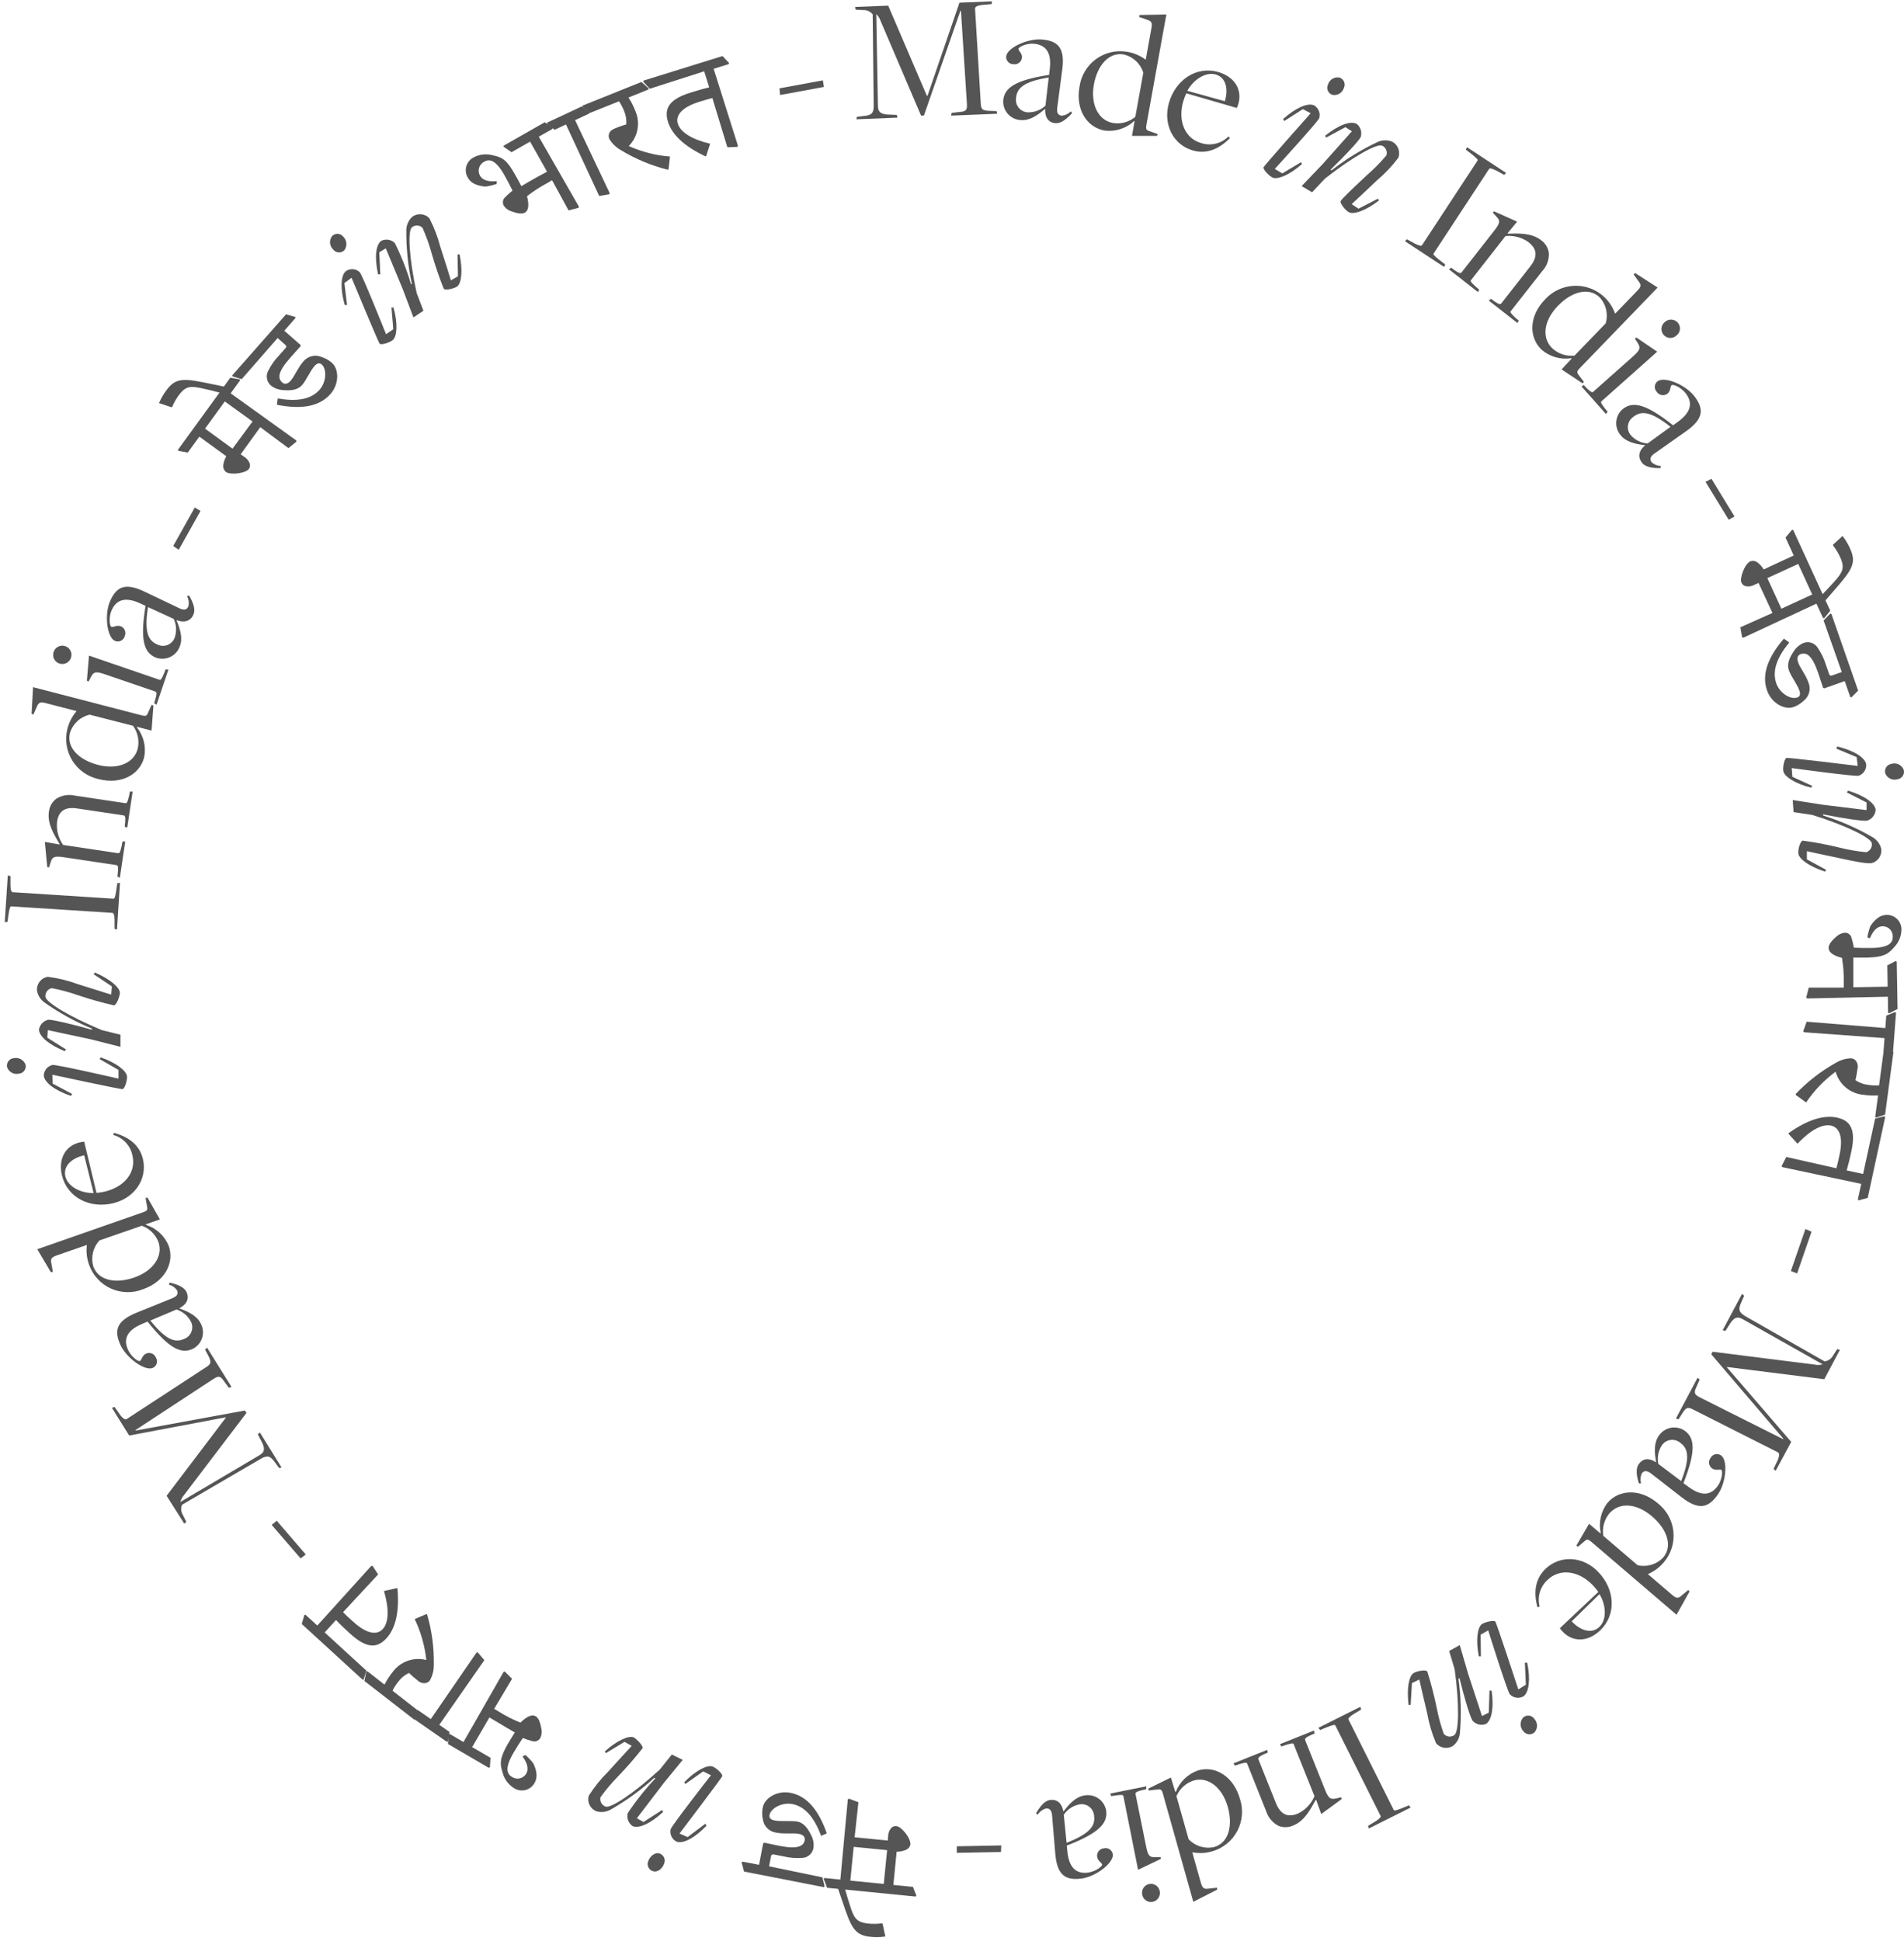 <?xml version="1.0" encoding="UTF-8"?>
<svg xmlns="http://www.w3.org/2000/svg" width="364" height="371" viewBox="0 0 364 371" fill="none">
  <path d="M163.815 22.333L165.116 22.17C166.6 22.046 167.03 21.644 167.03 20.256L166.839 2.752C166.629 2.48 166.357 2.264 166.045 2.12C165.734 1.977 165.392 1.911 165.049 1.929L163.595 1.852L163.47 1.335L169.806 1.077L177.194 18.304H177.319L183.425 0.512L189.655 0.254L189.569 0.78L187.578 0.962C186.688 1.096 186.42 1.383 186.401 1.594L187.502 19.835C187.578 20.869 187.798 21.137 189.109 21.184L190.526 21.232L190.65 21.74L181.836 22.103L181.922 21.577L183.769 21.366C184.726 21.261 184.927 20.869 184.851 19.873L183.712 2.063H183.606L176.63 22.094H176.084L168.112 3.45C167.941 3.178 167.746 2.922 167.528 2.685L167.834 20.189C167.834 21.529 168.485 21.921 170.313 21.912L171.452 21.969L171.576 22.486L163.729 22.802L163.815 22.333Z" fill="#555555"></path>
  <path d="M199.809 20.849H199.742C198.364 22.045 196.823 23.088 195.177 22.954C194.707 22.936 194.246 22.824 193.82 22.625C193.394 22.426 193.012 22.144 192.696 21.796C192.381 21.447 192.138 21.039 191.982 20.595C191.826 20.152 191.761 19.681 191.789 19.212C192 16.772 194.086 15.326 200.565 14.312L200.699 13.144C201.101 9.689 199.637 8.56 197.675 8.359C196.306 8.244 194.804 8.914 194.727 9.316C194.651 9.718 195.455 10.168 195.378 11.029C195.357 11.219 195.298 11.402 195.204 11.568C195.111 11.734 194.985 11.879 194.834 11.995C194.683 12.111 194.51 12.196 194.326 12.244C194.141 12.292 193.949 12.302 193.761 12.274C193.57 12.278 193.38 12.242 193.204 12.17C193.027 12.097 192.868 11.988 192.735 11.851C192.603 11.713 192.501 11.549 192.435 11.37C192.37 11.191 192.342 11 192.354 10.809C192.497 9.125 196.488 7.326 199.168 7.546C202.259 7.804 203.637 9.134 203.073 13.336L202.116 20.619C201.991 21.653 202.336 22.055 203.025 22.112C203.668 22.043 204.267 21.752 204.719 21.289L204.968 21.624C204.173 22.456 203.054 23.634 201.762 23.538C200.47 23.442 199.742 22.466 199.809 20.849ZM199.867 20.198L200.489 14.819C195.617 15.585 194.402 16.906 194.249 18.724C194.197 19.053 194.216 19.389 194.302 19.71C194.388 20.031 194.541 20.331 194.75 20.59C194.959 20.848 195.22 21.06 195.516 21.212C195.812 21.364 196.137 21.452 196.469 21.471C197.725 21.509 198.945 21.052 199.867 20.198Z" fill="#555555"></path>
  <path d="M216.902 23.145H216.806C216.054 23.84 215.159 24.363 214.184 24.675C213.208 24.988 212.176 25.083 211.16 24.954C207.734 24.332 205.59 20.867 206.375 16.599C206.515 15.552 206.865 14.544 207.404 13.635C207.943 12.726 208.659 11.936 209.511 11.31C210.362 10.685 211.331 10.238 212.359 9.995C213.388 9.753 214.454 9.72 215.495 9.9C216.756 10.109 217.95 10.614 218.979 11.373H219.046L220.118 5.44C220.3 4.425 220.194 4.052 219.333 3.794L217.754 3.229L217.888 2.865L222.979 2.77L219.151 23.968C219.036 24.609 219.151 24.868 219.658 25.04L221.304 25.614L221.199 25.978H216.414L216.902 23.145ZM217.046 22.331L218.577 13.89C218.31 13.04 217.828 12.274 217.177 11.665C216.526 11.056 215.73 10.626 214.864 10.416C212.05 9.909 209.81 12.407 209.121 16.159C208.471 19.786 209.849 22.973 212.768 23.509C213.523 23.631 214.297 23.589 215.035 23.386C215.773 23.182 216.459 22.823 217.046 22.331Z" fill="#555555"></path>
  <path d="M223.467 19.691C224.721 15.279 228.702 12.581 232.885 13.758C236.158 14.715 237.478 17.241 236.761 19.797C236.674 20.084 236.568 20.365 236.445 20.639L226.788 17.835C226.559 18.341 226.364 18.862 226.204 19.395C225.113 23.223 226.626 26.496 229.612 27.338C230.512 27.635 231.478 27.676 232.401 27.456C233.323 27.237 234.167 26.765 234.837 26.094L235.143 26.391C233.038 28.515 230.683 29.501 228.061 28.764C224.29 27.692 222.3 23.768 223.467 19.691ZM234.167 19.347C234.856 17.04 234.416 14.801 232.387 14.227C230.569 13.719 228.243 15.098 226.989 17.356L234.167 19.347Z" fill="#555555"></path>
  <path d="M241.575 31.95C241.709 31.625 249.901 22.38 250.571 21.652L249.078 20.858L245.518 23.136L245.298 22.753C247.738 20.58 249.978 19.623 251.193 20.121C251.618 20.358 251.949 20.733 252.132 21.183C252.315 21.634 252.338 22.134 252.198 22.6C251.911 23.308 244.369 31.558 243.709 32.285L245.144 33.137L248.714 31.012L248.915 31.347C246.484 33.491 244.254 34.333 243.326 33.96C242.685 33.701 241.374 32.352 241.575 31.95ZM253.882 16.159C254.019 15.701 254.321 15.311 254.73 15.065C255.139 14.819 255.625 14.735 256.093 14.828C256.285 14.893 256.461 14.997 256.61 15.134C256.758 15.272 256.876 15.44 256.955 15.626C257.033 15.813 257.072 16.014 257.067 16.216C257.062 16.419 257.014 16.617 256.926 16.8C256.787 17.262 256.48 17.654 256.065 17.899C255.649 18.144 255.157 18.223 254.686 18.121C254.497 18.055 254.324 17.949 254.179 17.811C254.033 17.673 253.919 17.506 253.843 17.32C253.767 17.135 253.731 16.936 253.738 16.735C253.745 16.535 253.794 16.338 253.882 16.159Z" fill="#555555"></path>
  <path d="M256.313 38.42C256.562 37.932 259.184 35.482 261.347 33.453C262.672 32.301 263.907 31.05 265.041 29.711C265.161 29.356 265.145 28.969 264.997 28.624C264.848 28.28 264.578 28.002 264.237 27.845C263.28 27.386 258.792 29.845 253.337 34.104L250.839 36.755L248.839 35.569L252.829 31.396L258.447 25.098L257.222 24.304L253.499 26.304L253.346 25.921C255.93 23.892 258.132 23.05 259.347 23.663C259.722 23.954 259.998 24.354 260.139 24.807C260.279 25.261 260.277 25.747 260.132 26.199C259.749 26.974 257.06 29.836 254.389 32.42L254.543 32.573C257.309 30.411 260.311 28.568 263.491 27.079C264.344 26.734 265.298 26.734 266.152 27.079C266.684 27.36 267.097 27.823 267.315 28.384C267.533 28.945 267.541 29.566 267.338 30.132C266.159 31.716 264.8 33.158 263.29 34.43C261.682 35.98 258.706 38.736 258.409 39.014L259.711 39.885L263.443 37.971L263.615 38.325C261.022 40.315 258.83 41.014 257.921 40.583C257.28 40.287 256.103 38.851 256.313 38.42Z" fill="#555555"></path>
  <path d="M268.965 45.733L270.458 46.546C271.349 47.006 271.731 47.054 271.865 46.853L282.45 30.726C282.584 30.525 282.45 30.372 281.378 29.482L280.249 28.621L280.45 28.133L287.934 33.052L287.561 33.425L286.106 32.631C285.149 32.152 284.805 32.105 284.671 32.306L274.086 48.432C273.952 48.633 274.086 48.805 275.186 49.695L276.287 50.537L276.086 51.025L268.602 46.106L268.965 45.733Z" fill="#555555"></path>
  <path d="M277.407 51.159L278.134 51.686C278.88 52.183 279.196 52.337 279.435 52.04L285.656 44.096C286.805 42.632 286.824 42.182 286.144 41.465L285.388 40.641L285.628 40.393L290.04 42.364L288.221 44.575L288.279 44.661C290.193 44.604 292.796 44.479 294.614 45.905C295.017 46.188 295.357 46.551 295.614 46.971C295.87 47.39 296.038 47.858 296.107 48.346C296.141 48.974 296.048 49.602 295.834 50.194C295.62 50.786 295.29 51.329 294.863 51.791L288.843 59.447C288.7 59.639 288.69 59.763 289.685 60.72L290.346 61.275L290.107 61.744L284.632 57.457L285.034 57.112L285.752 57.639C286.613 58.222 286.853 58.194 287.025 57.974L292.547 50.92C294.059 49.006 293.81 47.532 292.202 46.278C290.931 45.371 289.373 44.96 287.819 45.12L281.235 53.523C281.062 53.743 281.187 53.925 282.096 54.767L282.776 55.351L282.546 55.82L277.014 51.485L277.407 51.159Z" fill="#555555"></path>
  <path d="M300.443 68.558V68.462C299.424 68.628 298.381 68.567 297.389 68.284C296.396 68.002 295.479 67.504 294.7 66.826C292.193 64.414 292.346 60.337 295.361 57.255C296.282 56.23 297.454 55.463 298.762 55.028C300.07 54.594 301.469 54.507 302.82 54.776C304.172 55.045 305.43 55.662 306.471 56.565C307.513 57.468 308.301 58.626 308.759 59.925H308.807L312.999 55.581C313.717 54.844 313.832 54.47 313.257 53.781L312.3 52.432L312.616 52.202L316.904 54.958L301.945 70.443C301.486 70.912 301.419 71.19 301.773 71.621L302.816 73.008L302.529 73.257L298.538 70.606L300.443 68.558ZM301.017 67.965L306.979 61.792C307.228 60.935 307.252 60.03 307.049 59.161C306.846 58.293 306.423 57.492 305.821 56.834C303.764 54.853 300.51 55.686 297.83 58.461C295.15 61.237 294.653 64.538 296.777 66.596C297.345 67.114 298.017 67.505 298.748 67.741C299.48 67.977 300.253 68.053 301.017 67.965Z" fill="#555555"></path>
  <path d="M302.778 73.592L303.438 74.291C304.07 74.894 304.395 75.104 304.625 74.846L312.166 68.147C313.554 66.912 313.659 66.501 313.124 65.611L312.54 64.701L312.846 64.519L316.818 67.218L306.185 76.683C305.984 76.865 306.041 77.038 306.788 78.033L307.343 78.703L307.018 79.124L302.347 73.87L302.778 73.592ZM318.263 61.562C318.43 61.402 318.627 61.277 318.844 61.194C319.06 61.112 319.291 61.074 319.523 61.083C319.754 61.092 319.981 61.148 320.191 61.246C320.4 61.345 320.587 61.485 320.742 61.658C320.893 61.827 321.009 62.025 321.082 62.24C321.155 62.455 321.184 62.683 321.166 62.91C321.148 63.136 321.084 63.357 320.978 63.558C320.872 63.759 320.727 63.936 320.55 64.079C320.388 64.245 320.193 64.376 319.979 64.465C319.764 64.553 319.533 64.596 319.301 64.592C319.069 64.588 318.84 64.536 318.628 64.44C318.417 64.344 318.227 64.206 318.071 64.034C317.915 63.862 317.795 63.66 317.72 63.441C317.645 63.221 317.615 62.988 317.633 62.757C317.651 62.525 317.716 62.3 317.825 62.094C317.933 61.889 318.082 61.708 318.263 61.562Z" fill="#555555"></path>
  <path d="M314.463 85.163V85.086C312.645 84.885 310.836 84.464 309.822 83.172C309.517 82.814 309.288 82.399 309.146 81.951C309.004 81.503 308.953 81.031 308.996 80.563C309.038 80.095 309.174 79.641 309.395 79.226C309.616 78.811 309.917 78.445 310.281 78.148C312.195 76.655 314.693 77.191 319.852 81.287L320.809 80.598C323.622 78.549 323.46 76.712 322.254 75.162C321.412 74.07 319.88 73.382 319.574 73.621C319.268 73.86 319.44 74.731 318.76 75.257C318.606 75.371 318.431 75.452 318.244 75.496C318.057 75.54 317.864 75.546 317.675 75.513C317.486 75.48 317.306 75.408 317.146 75.304C316.985 75.199 316.847 75.063 316.741 74.903C316.609 74.766 316.507 74.603 316.442 74.424C316.377 74.245 316.349 74.054 316.362 73.864C316.375 73.674 316.427 73.489 316.515 73.32C316.603 73.151 316.726 73.002 316.875 72.884C318.205 71.85 322.235 73.563 323.881 75.678C325.795 78.128 325.747 80.043 322.273 82.473L316.263 86.704C315.43 87.306 315.363 87.843 315.784 88.388C316.274 88.808 316.891 89.051 317.536 89.077L317.459 89.479C316.31 89.479 314.664 89.422 313.889 88.417C313.114 87.412 313.219 86.216 314.463 85.163ZM314.98 84.761L319.363 81.583C315.535 78.521 313.707 78.511 312.262 79.669C311.985 79.855 311.75 80.097 311.572 80.379C311.394 80.661 311.277 80.978 311.23 81.308C311.182 81.638 311.204 81.975 311.294 82.296C311.385 82.617 311.542 82.915 311.755 83.172C312.578 84.107 313.737 84.679 314.98 84.761Z" fill="#555555"></path>
  <path d="M327.192 91.518L331.595 98.715L330.494 99.346L326.053 92.092L327.192 91.518Z" fill="#555555"></path>
  <path d="M342.582 101.27H342.802L349.903 116.735L348.754 118.142H348.534L347.261 115.376L333.289 121.884L333.049 121.808L332.714 119.894L338.849 117.157L336.188 111.414L335.499 111.73C335.014 112.022 334.444 112.14 333.882 112.065C333.673 112.046 333.473 111.969 333.305 111.845C333.136 111.72 333.005 111.551 332.925 111.357C332.542 110.524 333.537 107.777 334.628 107.28C334.83 107.211 335.043 107.186 335.255 107.208C335.466 107.229 335.67 107.296 335.853 107.404C336.392 107.782 336.842 108.272 337.174 108.84L342.917 106.17L341.347 102.743L342.582 101.27ZM346.458 113.625L343.778 107.787L337.873 110.495L340.562 116.343L346.458 113.625Z" fill="#555555"></path>
  <path d="M348.161 113.855C349.013 112.965 349.874 112.075 350.707 111.127C352.133 109.52 352.678 108.687 351.96 106.878C351.57 105.941 351.059 105.059 350.439 104.256V104.093L352.257 102.438C352.931 103.314 353.479 104.28 353.884 105.309C355.061 108.256 353.386 109.635 348.764 115.013L348.563 114.965L348.161 113.855Z" fill="#555555"></path>
  <path d="M349.903 117.281L350.123 117.348L355.234 132.001L353.951 133.293L353.731 133.226L352.669 130.182L348.773 131.56L348.525 131.465C348.247 130.565 347.922 129.627 347.568 128.546C346.41 125.206 345.338 124.641 344.275 125.005C343.653 125.225 343.471 125.789 343.759 126.593C344.122 127.665 345.213 128.938 345.749 130.479C345.995 131.084 346.035 131.753 345.862 132.383C345.689 133.013 345.313 133.568 344.792 133.963C344.247 134.489 343.594 134.89 342.878 135.14C341.155 135.733 338.667 134.412 337.815 131.962C336.734 128.871 338.035 125.579 340.993 122.114H341.098L342.055 122.803C339.758 125.598 338.744 128.201 339.576 130.594C340.237 132.508 342.323 133.762 343.596 133.312C344.103 133.14 344.247 132.68 343.998 131.981C343.577 130.776 342.4 129.292 341.988 128.096C341.653 127.139 341.911 125.99 342.84 124.612C343.286 123.86 343.955 123.264 344.754 122.909C345.247 122.71 345.794 122.693 346.298 122.859C346.803 123.026 347.232 123.365 347.51 123.818C348.183 124.795 348.703 125.87 349.051 127.005L349.692 128.852C349.706 128.909 349.732 128.963 349.77 129.008C349.807 129.053 349.855 129.089 349.908 129.114C349.962 129.138 350.02 129.149 350.079 129.147C350.138 129.145 350.196 129.129 350.247 129.101L352.104 128.45L348.63 118.583L349.903 117.281Z" fill="#555555"></path>
  <path d="M341.567 144.862C341.902 144.785 354.171 146.259 355.157 146.393L354.946 144.709L351.051 143.082L351.243 142.68C354.42 143.455 356.478 144.756 356.765 146.029C356.816 146.51 356.702 146.994 356.441 147.402C356.18 147.809 355.788 148.115 355.329 148.269C354.592 148.441 343.519 146.939 342.534 146.805L342.658 148.47L346.438 150.202L346.276 150.556C343.136 149.781 341.165 148.422 340.945 147.446C340.753 146.776 341.117 144.929 341.567 144.862ZM361.569 146.01C362.032 145.859 362.535 145.889 362.976 146.096C363.417 146.302 363.762 146.668 363.943 147.12C364 147.315 364.014 147.52 363.986 147.72C363.957 147.921 363.886 148.114 363.778 148.285C363.669 148.456 363.525 148.602 363.355 148.713C363.186 148.824 362.995 148.898 362.794 148.929C362.335 149.079 361.837 149.05 361.398 148.848C360.96 148.645 360.614 148.285 360.43 147.838C360.37 147.643 360.353 147.437 360.379 147.235C360.405 147.032 360.475 146.838 360.583 146.664C360.691 146.491 360.835 146.343 361.005 146.23C361.175 146.117 361.368 146.042 361.569 146.01Z" fill="#555555"></path>
  <path d="M344.629 160.674C346.97 160.987 349.293 161.425 351.587 161.986C353.287 162.419 355.018 162.719 356.765 162.885C357.125 162.782 357.434 162.549 357.632 162.23C357.831 161.912 357.903 161.531 357.837 161.162C357.683 160.138 353.051 157.822 346.486 155.765L342.888 155.219L342.725 152.913L348.467 153.812L356.841 154.836V153.382L353.08 151.468L353.31 151.123C356.439 152.08 358.392 153.468 358.583 154.76C358.555 155.235 358.383 155.691 358.088 156.066C357.794 156.44 357.392 156.716 356.937 156.856C356.085 156.98 352.209 156.396 348.544 155.65V155.87C351.883 156.91 355.094 158.326 358.114 160.091C358.893 160.589 359.446 161.372 359.655 162.273C359.728 162.869 359.581 163.471 359.243 163.967C358.905 164.464 358.399 164.821 357.817 164.972C356.86 165.115 354.458 164.637 351.979 164.091C349.788 163.651 345.835 162.77 345.433 162.694V164.254L349.108 166.254L348.917 166.598C345.807 165.594 343.959 164.158 343.816 163.201C343.653 162.521 344.16 160.741 344.629 160.674Z" fill="#555555"></path>
  <path d="M356.995 179.136C357.118 178.404 357.314 177.686 357.578 176.992C358.449 175.7 359.435 174.886 360.641 174.867C361.022 174.853 361.402 174.917 361.757 175.056C362.112 175.195 362.434 175.406 362.704 175.675C362.974 175.945 363.185 176.267 363.324 176.622C363.463 176.978 363.527 177.357 363.512 177.738C363.479 178.966 362.987 180.137 362.134 181.021C360.899 182.495 359.933 182.935 356.918 183.031C355.961 183.031 355.1 183.031 354.315 183.031C354.315 183.605 354.315 184.275 354.315 184.945C354.315 186.103 354.315 187.366 354.315 188.697L360.88 188.582L360.813 184.514L362.431 183.682L362.612 183.816L362.766 192.85L361.148 193.683L360.957 193.549L360.909 190.505L345.5 190.84L345.309 190.678L345.788 188.764H352.487V187.625C352.508 186.102 352.393 184.581 352.142 183.079C350.305 182.61 349.597 181.949 349.587 181.165C349.587 180.677 349.922 180.016 350.984 179.088C351.446 178.618 352.06 178.329 352.717 178.274C353.01 178.272 353.296 178.37 353.526 178.553C353.756 178.736 353.916 178.992 353.98 179.279C354.164 179.886 354.311 180.502 354.42 181.126C355.492 181.184 356.573 181.203 357.818 181.184C361.33 181.126 361.866 180.055 361.856 179.031C361.867 178.773 361.825 178.516 361.733 178.274C361.642 178.033 361.502 177.813 361.324 177.627C361.145 177.441 360.93 177.293 360.693 177.192C360.456 177.092 360.2 177.04 359.942 177.04C358.765 177.04 358.028 178.054 357.454 179.356L356.995 179.136Z" fill="#555555"></path>
  <path d="M362.306 193.434L362.478 193.577L361.914 200.927L360.22 201.607L360.047 201.463L360.277 198.42L344.907 197.3L344.735 197.118L345.385 195.281L360.43 196.496L360.612 194.113L362.306 193.434Z" fill="#555555"></path>
  <path d="M361.808 200.908L361.981 201.071L360.382 213.044L358.66 213.627L358.497 213.474L359.042 209.368C358.084 209.424 357.122 209.382 356.171 209.244C354.955 209.126 353.802 208.642 352.866 207.856C351.93 207.071 351.254 206.019 350.927 204.842C348.722 206.46 346.815 208.448 345.29 210.718L343.309 209.282V209.081C345.551 206.73 348.131 204.727 350.965 203.138C351.856 202.599 352.872 202.302 353.913 202.277C354.238 202.311 354.54 202.46 354.764 202.698C354.949 202.927 355.075 203.197 355.133 203.485C355.192 203.773 355.18 204.071 355.099 204.354C355.008 205.062 354.88 205.764 354.717 206.459C355.449 206.958 356.295 207.267 357.176 207.359C357.857 207.465 358.547 207.497 359.234 207.454L360.028 201.492L361.808 200.908Z" fill="#555555"></path>
  <path d="M360.258 213.358L360.401 213.521L357.061 228.968L355.329 229.427L355.176 229.255L355.827 226.279L340.753 223.082L340.6 222.881L341.5 221.139L351.07 223.293C351.3 222.498 351.482 221.646 351.673 220.756C352.467 217.091 351.51 215.454 350.046 215.138C348.371 214.775 346.094 216.019 343.634 218.603L341.93 216.727V216.584C345.51 214.047 348.63 213.062 351.185 213.607C353.74 214.153 354.851 215.847 353.932 220.096C353.654 221.378 353.377 222.556 353.042 223.704L356.181 224.384L358.478 213.799L360.258 213.358Z" fill="#555555"></path>
  <path d="M346.323 235.419L343.567 243.391L342.371 242.942L345.156 234.902L346.323 235.419Z" fill="#555555"></path>
  <path d="M333.442 247.669L332.915 248.865C332.284 250.205 332.398 250.779 333.604 251.535L348.821 260.206C349.162 260.161 349.486 260.035 349.768 259.838C350.049 259.642 350.279 259.381 350.439 259.077L351.233 257.861L351.74 258.014L348.764 263.613L330.149 261.278V261.345L342.438 275.595L339.471 281.108L339.059 280.773L339.911 278.964C340.237 278.122 340.122 277.749 339.959 277.624L323.622 269.374C322.665 268.915 322.359 268.972 321.651 270.083L320.895 271.279L320.397 271.126L324.531 263.345L324.943 263.67L324.187 265.383C323.814 266.235 324.034 266.628 324.933 267.068L340.887 275.069L340.935 274.983L327.154 258.847L327.412 258.359L347.51 260.895C347.832 260.88 348.151 260.842 348.467 260.78L333.212 252.167C332.063 251.478 331.384 251.86 330.465 253.44L329.843 254.397L329.336 254.243L333.03 247.314L333.442 247.669Z" fill="#555555"></path>
  <path d="M316.55 279.462H316.617C316.282 277.663 316.157 275.806 317.105 274.457C317.359 274.062 317.689 273.721 318.076 273.455C318.463 273.189 318.899 273.003 319.359 272.908C319.819 272.812 320.293 272.81 320.754 272.9C321.215 272.99 321.653 273.171 322.043 273.433C324.043 274.839 324.235 277.376 321.833 283.482L322.79 284.18C325.575 286.267 327.278 285.578 328.417 283.97C329.211 282.85 329.374 281.175 329.106 280.965C328.838 280.754 327.996 281.156 327.297 280.658C327.144 280.544 327.014 280.399 326.918 280.234C326.821 280.068 326.759 279.884 326.734 279.694C326.71 279.504 326.725 279.31 326.777 279.126C326.83 278.941 326.919 278.769 327.039 278.62C327.133 278.455 327.26 278.31 327.412 278.197C327.565 278.083 327.739 278.002 327.924 277.959C328.109 277.916 328.301 277.911 328.488 277.946C328.675 277.981 328.853 278.054 329.01 278.16C330.398 279.117 329.967 283.491 328.388 285.683C326.599 288.219 324.761 288.736 321.421 286.123L315.621 281.615C314.798 280.993 314.272 281.079 313.87 281.615C313.599 282.217 313.548 282.894 313.726 283.529H313.315C312.999 282.429 312.549 280.85 313.315 279.807C314.081 278.763 315.181 278.582 316.55 279.462ZM317.076 279.835L321.402 283.089C323.201 278.505 322.684 276.792 321.191 275.739C320.934 275.528 320.635 275.374 320.314 275.286C319.993 275.198 319.657 275.178 319.328 275.228C318.999 275.277 318.684 275.395 318.403 275.574C318.122 275.753 317.882 275.988 317.698 276.265C317.36 276.788 317.128 277.373 317.017 277.985C316.905 278.598 316.915 279.227 317.047 279.835H317.076Z" fill="#555555"></path>
  <path d="M305.926 293.053L306.022 292.996C305.806 292.003 305.809 290.975 306.03 289.983C306.252 288.991 306.687 288.06 307.304 287.253C309.573 284.612 313.64 284.516 316.942 287.339C317.773 287.99 318.464 288.801 318.975 289.725C319.485 290.649 319.804 291.666 319.912 292.716C320.02 293.766 319.915 294.826 319.604 295.835C319.293 296.843 318.781 297.779 318.1 298.585C317.287 299.569 316.25 300.343 315.076 300.843V300.901L319.65 304.815C320.435 305.495 320.808 305.581 321.469 304.968L322.761 303.896L323 304.193L320.512 308.634L304.156 294.632C303.658 294.211 303.381 294.154 302.979 294.527L301.648 295.656L301.38 295.388L303.792 291.244L305.926 293.053ZM306.558 293.589L313.075 299.169C313.944 299.367 314.849 299.338 315.703 299.083C316.557 298.828 317.33 298.356 317.947 297.714C319.804 295.541 318.77 292.354 315.841 289.837C312.913 287.32 309.592 287.033 307.659 289.282C307.175 289.871 306.824 290.557 306.627 291.293C306.431 292.029 306.394 292.799 306.52 293.551L306.558 293.589Z" fill="#555555"></path>
  <path d="M305.563 300.47C308.74 303.772 309.066 308.576 305.946 311.591C303.486 313.965 300.615 313.811 298.777 311.897C298.571 311.681 298.379 311.451 298.203 311.208L305.563 304.27C305.241 303.819 304.889 303.391 304.51 302.987C301.735 300.116 298.155 299.781 295.897 301.934C295.189 302.564 294.669 303.378 294.395 304.285C294.122 305.192 294.105 306.158 294.346 307.074L293.925 307.189C293.15 304.318 293.494 301.762 295.447 299.877C298.27 297.149 302.692 297.427 305.563 300.47ZM300.471 309.888C302.117 311.649 304.299 312.395 305.783 310.931C307.151 309.62 307.123 306.911 305.783 304.691L300.471 309.888Z" fill="#555555"></path>
  <path d="M285.886 309.954C286.096 310.232 289.972 321.965 290.269 322.903L291.705 322.003L291.523 317.783H291.963C292.624 320.979 292.317 323.401 291.284 324.205C290.865 324.455 290.373 324.553 289.89 324.484C289.407 324.414 288.963 324.18 288.633 323.822C288.164 323.219 284.804 312.567 284.517 311.619L283.063 312.442L283.11 316.596H282.718C282.086 313.419 282.479 311.064 283.264 310.452C283.809 310.04 285.637 309.581 285.886 309.954ZM293.341 328.55C293.664 328.902 293.843 329.363 293.843 329.842C293.843 330.32 293.664 330.781 293.341 331.134C293.188 331.267 293.008 331.366 292.814 331.425C292.62 331.484 292.416 331.501 292.214 331.476C292.013 331.45 291.819 331.383 291.646 331.278C291.472 331.173 291.323 331.032 291.207 330.866C290.879 330.512 290.696 330.047 290.696 329.564C290.696 329.081 290.879 328.616 291.207 328.262C291.36 328.126 291.54 328.024 291.736 327.964C291.931 327.904 292.138 327.887 292.34 327.914C292.543 327.942 292.738 328.012 292.91 328.122C293.083 328.232 293.23 328.378 293.341 328.55Z" fill="#555555"></path>
  <path d="M272.861 319.475C273.569 321.725 274.163 324.009 274.641 326.318C274.969 328.045 275.429 329.744 276.019 331.4C276.267 331.682 276.611 331.862 276.984 331.905C277.357 331.947 277.733 331.849 278.038 331.63C278.899 331.056 279.043 325.887 278.096 319.064L277.052 315.561L279.072 314.432L280.689 319.973L283.321 327.993L284.623 327.333L284.757 323.112L285.168 323.169C285.628 326.414 285.168 328.768 284.115 329.496C283.674 329.674 283.187 329.712 282.723 329.604C282.259 329.496 281.84 329.248 281.522 328.893C281.043 328.175 279.914 324.423 279.033 320.786L278.823 320.844C279.311 324.332 279.401 327.863 279.091 331.371C278.975 332.288 278.504 333.123 277.78 333.697C277.27 334.018 276.662 334.144 276.067 334.05C275.472 333.957 274.932 333.651 274.545 333.19C273.766 331.376 273.201 329.478 272.861 327.534C272.325 325.361 271.435 321.399 271.339 321.007L269.932 321.696L269.683 325.868H269.291C268.879 322.634 269.396 320.346 270.2 319.81C270.774 319.389 272.593 319.073 272.861 319.475Z" fill="#555555"></path>
  <path d="M260.227 326.74L258.773 327.62C257.931 328.156 257.701 328.472 257.816 328.682L266.429 345.909C266.544 346.129 266.726 346.11 268.046 345.603L269.358 345.058L269.683 345.479L261.673 349.489L261.539 348.981L262.955 348.12C263.826 347.565 264.056 347.259 263.912 347.039L255.299 329.812C255.193 329.592 254.973 329.63 253.653 330.137L252.37 330.664L252.045 330.242L260.055 326.232L260.227 326.74Z" fill="#555555"></path>
  <path d="M251.308 331.324L250.494 331.688C249.681 332.08 249.394 332.272 249.537 332.645L253.289 342.024C253.978 343.747 254.332 343.938 255.327 343.766L256.409 343.517L256.505 343.852L252.59 346.723L251.633 344.044H251.518C250.561 345.747 249.413 348.044 247.269 348.896C246.821 349.104 246.335 349.218 245.841 349.231C245.348 349.244 244.856 349.156 244.398 348.972C243.842 348.68 243.348 348.281 242.946 347.799C242.543 347.316 242.24 346.759 242.053 346.159L238.436 337.105C238.34 336.875 238.244 336.808 236.904 337.191L236.1 337.478L235.804 337.038L242.273 334.454L242.369 334.971L241.546 335.334C240.589 335.784 240.522 336.014 240.589 336.291L243.919 344.618C244.829 346.886 246.216 347.403 248.111 346.647C249.543 345.961 250.676 344.777 251.298 343.316L247.327 333.392C247.231 333.143 247.011 333.152 245.824 333.516L244.972 333.813L244.685 333.372L251.212 330.76L251.308 331.324Z" fill="#555555"></path>
  <path d="M224.683 342.492H224.788C225.158 341.536 225.733 340.672 226.472 339.961C227.211 339.25 228.096 338.709 229.066 338.377C232.416 337.42 235.861 339.611 237.038 343.794C237.376 344.798 237.506 345.861 237.422 346.917C237.339 347.974 237.042 349.002 236.55 349.941C236.058 350.88 235.382 351.709 234.561 352.38C233.74 353.05 232.792 353.548 231.775 353.843C230.551 354.208 229.259 354.277 228.004 354.044H227.937L229.573 359.853C229.851 360.81 230.119 361.126 231.009 360.982L232.674 360.8V361.183L228.128 363.499L222.3 342.77C222.127 342.138 221.927 341.937 221.343 342.023L219.61 342.224L219.543 341.851L223.85 339.745L224.683 342.492ZM224.903 343.286L227.238 351.546C227.85 352.192 228.618 352.669 229.468 352.93C230.318 353.192 231.221 353.229 232.09 353.039C234.847 352.263 235.765 349.038 234.713 345.315C233.708 341.774 231.066 339.506 228.214 340.31C227.479 340.545 226.803 340.934 226.232 341.453C225.661 341.971 225.208 342.606 224.903 343.315V343.286Z" fill="#555555"></path>
  <path d="M219.132 341.967L218.175 342.197C217.342 342.436 217.017 342.57 217.093 342.934L219.103 352.887C219.467 354.706 219.773 355.002 220.816 354.964H221.898V355.309L217.572 357.376L214.768 343.317C214.71 343.049 214.529 343.02 213.294 343.164L212.442 343.298L212.241 342.81L219.132 341.422V341.967ZM221.706 361.415C221.758 361.64 221.765 361.874 221.725 362.102C221.686 362.331 221.601 362.549 221.477 362.744C221.352 362.939 221.189 363.107 220.999 363.239C220.808 363.371 220.593 363.463 220.367 363.51C220.144 363.553 219.915 363.551 219.693 363.504C219.471 363.457 219.261 363.366 219.075 363.237C218.888 363.108 218.73 362.943 218.608 362.751C218.487 362.56 218.404 362.346 218.366 362.123C218.32 361.903 218.317 361.677 218.358 361.457C218.399 361.236 218.483 361.026 218.605 360.838C218.727 360.65 218.885 360.488 219.07 360.361C219.255 360.234 219.463 360.145 219.682 360.099C219.902 360.052 220.128 360.049 220.348 360.09C220.569 360.131 220.779 360.215 220.967 360.337C221.155 360.46 221.317 360.618 221.444 360.802C221.571 360.987 221.66 361.195 221.706 361.415Z" fill="#555555"></path>
  <path d="M203.283 346.186H203.36C204.451 344.722 205.733 343.372 207.37 343.162C207.833 343.081 208.307 343.094 208.765 343.198C209.223 343.303 209.656 343.497 210.038 343.771C210.42 344.044 210.744 344.391 210.991 344.791C211.238 345.191 211.403 345.636 211.476 346.1C211.791 348.521 210.059 350.378 203.944 352.751L204.059 353.91C204.413 357.374 206.078 358.168 208.021 357.91C209.389 357.728 210.758 356.752 210.7 356.379C210.643 356.005 209.82 355.69 209.743 354.838C209.722 354.648 209.74 354.455 209.796 354.272C209.852 354.089 209.944 353.92 210.068 353.774C210.192 353.628 210.344 353.508 210.515 353.423C210.686 353.338 210.873 353.288 211.064 353.278C211.249 353.233 211.441 353.228 211.628 353.261C211.815 353.295 211.993 353.367 212.15 353.474C212.308 353.58 212.442 353.718 212.543 353.878C212.644 354.039 212.711 354.219 212.739 354.407C212.959 356.082 209.447 358.704 206.786 359.049C203.714 359.451 202.087 358.455 201.742 354.264L201.13 346.942C201.025 345.909 200.604 345.583 199.915 345.679C199.276 345.874 198.73 346.292 198.374 346.856L198.058 346.579C198.661 345.621 199.513 344.196 200.776 344.033C202.039 343.87 203.006 344.617 203.283 346.186ZM203.369 346.827L203.905 352.216C208.499 350.435 209.408 348.885 209.169 347.076C209.149 346.744 209.06 346.419 208.907 346.124C208.754 345.828 208.541 345.568 208.281 345.359C208.022 345.151 207.721 345 207.399 344.915C207.078 344.829 206.742 344.813 206.413 344.865C205.799 344.979 205.214 345.214 204.692 345.556C204.169 345.897 203.72 346.339 203.369 346.856V346.827Z" fill="#555555"></path>
  <path d="M191.358 353.978L182.917 354.141V352.887L191.425 352.725L191.358 353.978Z" fill="#555555"></path>
  <path d="M175.194 362.323L175.041 362.495L158.12 360.82L157.479 359.117L157.632 358.945L160.656 359.251L162.082 343.938L162.274 343.775L164.111 344.464L163.384 351.164L169.71 351.786L169.787 351.03C169.785 350.463 169.97 349.911 170.313 349.46C170.438 349.3 170.603 349.176 170.791 349.1C170.979 349.025 171.184 349 171.385 349.03C172.342 349.116 174.16 351.365 174.045 352.552C174.003 352.754 173.917 352.944 173.793 353.11C173.669 353.275 173.51 353.411 173.328 353.509C172.729 353.79 172.075 353.934 171.414 353.93L170.792 360.275L174.534 360.648L175.194 362.323ZM162.561 359.452L168.954 360.083L169.595 353.623L163.202 352.992L162.561 359.452Z" fill="#555555"></path>
  <path d="M161.479 360.802C161.814 361.998 162.149 363.185 162.551 364.381C163.221 366.42 163.661 367.319 165.595 367.607C166.598 367.745 167.616 367.745 168.619 367.607L168.743 367.721L169.251 370.133C168.159 370.294 167.05 370.294 165.958 370.133C162.81 369.664 162.465 367.52 160.159 360.821L160.302 360.668L161.479 360.802Z" fill="#555555"></path>
  <path d="M157.651 360.543L157.489 360.696L142.252 357.72L141.774 355.969L141.946 355.816L145.114 356.428L145.889 352.361L146.1 352.198C147.057 352.409 148.014 352.6 149.114 352.82C152.579 353.5 153.613 352.82 153.833 351.758C153.957 351.107 153.565 350.676 152.723 350.514C151.612 350.293 149.957 350.59 148.358 350.274C147.712 350.18 147.115 349.877 146.658 349.41C146.201 348.943 145.911 348.339 145.832 347.69C145.664 346.947 145.664 346.175 145.832 345.432C146.176 343.652 148.579 342.168 151.115 342.666C154.34 343.288 156.522 346.063 158.034 350.322V350.437L156.972 350.887C155.718 347.499 153.986 345.307 151.488 344.819C149.526 344.436 147.373 345.594 147.114 346.915C147.019 347.451 147.334 347.805 148.071 347.949C149.335 348.188 151.201 347.949 152.435 348.159C153.45 348.36 154.302 349.164 155.019 350.657C155.455 351.426 155.63 352.316 155.517 353.193C155.435 353.715 155.173 354.193 154.776 354.542C154.379 354.892 153.873 355.091 153.345 355.107C152.16 355.193 150.969 355.096 149.813 354.82L147.899 354.447C147.843 354.431 147.783 354.428 147.726 354.438C147.668 354.448 147.613 354.471 147.566 354.505C147.518 354.539 147.478 354.583 147.45 354.634C147.421 354.686 147.405 354.743 147.401 354.801L147.028 356.715L157.221 358.821L157.651 360.543Z" fill="#555555"></path>
  <path d="M126.978 356.16C126.633 357.241 125.629 357.901 124.873 357.662C124.678 357.609 124.496 357.515 124.34 357.387C124.184 357.259 124.056 357.1 123.966 356.919C123.876 356.739 123.824 356.541 123.816 356.339C123.807 356.137 123.841 355.936 123.915 355.748C124.289 354.676 125.294 354.016 126.05 354.255C126.242 354.31 126.42 354.405 126.573 354.534C126.726 354.662 126.85 354.821 126.938 355.001C127.025 355.18 127.074 355.376 127.081 355.576C127.088 355.776 127.053 355.974 126.978 356.16ZM138.08 339.488C137.974 339.813 130.51 349.661 129.907 350.446L131.457 351.126L134.835 348.58L135.075 348.944C132.816 351.298 130.653 352.418 129.409 352.025C128.964 351.824 128.601 351.474 128.384 351.037C128.166 350.599 128.105 350.1 128.213 349.623C128.442 348.896 135.323 340.053 135.926 339.306L134.424 338.579L131.026 340.971L130.806 340.646C133.055 338.33 135.228 337.315 136.175 337.622C136.807 337.803 138.214 339.048 138.08 339.488Z" fill="#555555"></path>
  <path d="M122.843 334.137C121.39 335.997 119.841 337.779 118.202 339.478C116.97 340.73 115.834 342.074 114.804 343.497C114.713 343.862 114.76 344.248 114.937 344.581C115.114 344.913 115.408 345.168 115.761 345.297C116.718 345.679 121.044 342.885 126.145 338.214L128.442 335.343L130.519 336.367L126.863 340.837L121.752 347.536L123.025 348.235L126.586 345.957L126.767 346.33C124.356 348.551 122.174 349.527 120.958 349.039C120.565 348.774 120.263 348.396 120.092 347.954C119.921 347.513 119.889 347.029 120.001 346.569C121.564 344.208 123.329 341.986 125.274 339.928L125.112 339.784C122.523 342.156 119.672 344.224 116.613 345.947C115.794 346.367 114.843 346.453 113.962 346.187C113.411 345.948 112.965 345.518 112.704 344.977C112.444 344.435 112.388 343.818 112.546 343.239C113.601 341.568 114.844 340.024 116.249 338.635C117.742 336.97 120.499 333.994 120.767 333.697L119.398 332.922L115.819 335.085L115.627 334.75C118.058 332.568 120.231 331.697 121.121 332.061C121.733 332.357 123.016 333.745 122.843 334.137Z" fill="#555555"></path>
  <path d="M100.439 335.439C101.006 335.922 101.519 336.465 101.97 337.057C102.631 338.464 102.812 339.727 102.2 340.77C102.015 341.111 101.76 341.409 101.452 341.645C101.144 341.881 100.79 342.05 100.413 342.14C100.036 342.23 99.644 342.24 99.262 342.169C98.881 342.098 98.519 341.947 98.2 341.727C97.165 341.068 96.416 340.042 96.104 338.856C95.491 337.038 95.577 335.985 97.061 333.353C97.558 332.511 98.018 331.793 98.42 331.133L96.783 330.176C95.826 329.592 94.706 328.941 93.567 328.262L90.266 333.927L93.778 335.975L93.653 337.794L93.443 337.889L85.643 333.334L85.767 331.515L85.978 331.42L88.61 332.961L96.266 319.562L96.505 319.485L97.893 320.873L94.477 326.615L95.434 327.19C96.723 327.993 98.081 328.682 99.492 329.247C100.851 327.927 101.779 327.668 102.42 328.041C102.841 328.281 103.234 328.922 103.473 330.31C103.642 330.951 103.57 331.631 103.272 332.224C103.119 332.472 102.886 332.663 102.612 332.763C102.338 332.864 102.037 332.869 101.76 332.779C101.148 332.622 100.548 332.427 99.96 332.195C99.338 333.075 98.774 333.994 98.142 335.066C96.372 338.109 97.003 339.114 97.893 339.641C98.109 339.782 98.35 339.878 98.604 339.924C98.857 339.97 99.117 339.964 99.368 339.907C99.619 339.849 99.856 339.742 100.065 339.591C100.274 339.44 100.45 339.249 100.583 339.028C101.176 338.014 100.707 336.875 99.894 335.698L100.439 335.439Z" fill="#555555"></path>
  <path d="M85.643 332.837L85.423 332.913L79.374 328.712L79.642 326.912L79.863 326.836L82.361 328.568L91.089 315.878L91.338 315.82L92.591 317.313L83.978 329.678L85.94 331.037L85.643 332.837Z" fill="#555555"></path>
  <path d="M79.451 328.645L79.231 328.712L69.66 321.285L70.024 319.505L70.244 319.438L73.508 321.984C73.938 321.139 74.455 320.34 75.049 319.601C75.765 318.61 76.764 317.858 77.915 317.445C79.067 317.031 80.316 316.976 81.499 317.285C81.214 314.567 80.463 311.919 79.279 309.456L81.518 308.499L81.671 308.623C82.571 311.732 82.997 314.958 82.935 318.194C82.951 319.234 82.693 320.261 82.188 321.17C81.996 321.43 81.718 321.614 81.403 321.687C81.112 321.733 80.814 321.708 80.534 321.614C80.255 321.521 80.001 321.362 79.796 321.151C79.232 320.714 78.692 320.248 78.178 319.754C77.374 320.133 76.677 320.705 76.149 321.419C75.718 321.955 75.346 322.536 75.039 323.151L79.776 326.846L79.451 328.645Z" fill="#555555"></path>
  <path d="M69.517 321.018H69.287L57.688 310.395L58.195 308.643H58.415L60.664 310.691L70.981 299.293H71.23L72.283 300.93L65.583 308.146C66.158 308.739 66.799 309.323 67.498 309.935C70.263 312.471 72.158 312.471 73.173 311.371C74.331 310.108 74.407 307.543 73.412 304.088L75.872 303.542L75.987 303.638C76.369 308.002 75.651 311.199 73.891 313.122C72.13 315.046 70.11 315.161 66.914 312.223C65.957 311.342 65.057 310.51 64.234 309.639L62.071 312.012L70.053 319.324L69.517 321.018Z" fill="#555555"></path>
  <path d="M57.468 297.867L51.946 291.464L52.903 290.66L58.453 297.111L57.468 297.867Z" fill="#555555"></path>
  <path d="M53.362 280.582L52.577 279.52C51.735 278.304 51.161 278.094 49.926 278.783L34.805 287.607C34.672 287.922 34.617 288.266 34.645 288.607C34.674 288.949 34.784 289.279 34.968 289.569L35.618 290.87L35.236 291.234L31.848 285.893L43.189 270.944V270.887L24.698 274.38L21.406 269.088L21.894 268.906L23.043 270.542C23.598 271.251 24 271.337 24.172 271.26L39.485 261.259C40.337 260.685 40.442 260.359 39.858 259.192L39.198 257.938L39.581 257.584L44.251 265.068L43.753 265.25L42.653 263.747C42.107 262.991 41.696 262.982 40.825 263.546L25.895 273.337L25.952 273.423L46.825 269.595L47.112 270.064L34.843 286.2C34.693 286.486 34.565 286.784 34.46 287.09L49.534 278.18C50.711 277.529 50.721 276.754 49.811 275.165L49.295 274.15L49.677 273.787L53.831 280.486L53.362 280.582Z" fill="#555555"></path>
  <path d="M34.326 250.024V250.1C36.049 250.703 37.724 251.536 38.413 253.038C38.627 253.456 38.757 253.912 38.793 254.38C38.829 254.848 38.771 255.319 38.623 255.764C38.475 256.21 38.24 256.621 37.931 256.975C37.622 257.329 37.246 257.617 36.824 257.823C34.604 258.847 32.307 257.737 28.211 252.598L27.129 253.057C23.923 254.416 23.665 256.244 24.488 258.024C25.062 259.278 26.402 260.293 26.747 260.13C27.091 259.967 27.139 259.087 27.914 258.723C28.091 258.641 28.284 258.597 28.479 258.594C28.674 258.591 28.868 258.628 29.048 258.703C29.228 258.779 29.391 258.891 29.525 259.033C29.659 259.175 29.762 259.343 29.828 259.527C29.924 259.689 29.984 259.869 30.006 260.056C30.028 260.243 30.012 260.432 29.957 260.612C29.902 260.792 29.81 260.959 29.688 261.101C29.565 261.244 29.414 261.36 29.244 261.441C27.713 262.149 24.172 259.527 23.052 257.125C21.751 254.311 22.229 252.464 26.163 250.875L32.977 248.119C33.934 247.717 34.116 247.219 33.829 246.597C33.451 246.072 32.903 245.693 32.278 245.525L32.441 245.143C33.561 245.43 35.149 245.832 35.676 246.99C36.202 248.148 35.762 249.277 34.326 250.024ZM33.733 250.291L28.747 252.397C31.809 256.225 33.532 256.665 35.207 255.909C35.52 255.793 35.804 255.612 36.042 255.378C36.281 255.144 36.467 254.863 36.59 254.553C36.713 254.242 36.769 253.91 36.755 253.576C36.741 253.243 36.657 252.916 36.508 252.617C35.93 251.514 34.945 250.68 33.762 250.291H33.733Z" fill="#555555"></path>
  <path d="M27.895 234.001V234.107C28.873 234.417 29.771 234.939 30.526 235.635C31.28 236.331 31.872 237.185 32.259 238.136C33.407 241.419 31.445 244.988 27.349 246.414C26.37 246.807 25.321 246.998 24.266 246.975C23.211 246.953 22.171 246.718 21.209 246.285C20.247 245.852 19.381 245.229 18.666 244.453C17.95 243.678 17.397 242.766 17.042 241.773C16.602 240.574 16.451 239.289 16.602 238.021V237.954L10.859 239.945C9.902 240.289 9.615 240.557 9.816 241.438L10.103 243.093L9.721 243.151L7.127 238.768L27.455 231.666C28.067 231.446 28.259 231.236 28.134 230.709L27.828 228.986L28.201 228.9L30.565 233.064L27.895 234.001ZM27.12 234.279L19.023 237.083C18.415 237.734 17.986 238.53 17.776 239.395C17.567 240.26 17.584 241.165 17.827 242.021C18.784 244.73 22.047 245.438 25.694 244.165C29.168 242.95 31.264 240.174 30.288 237.38C30.013 236.666 29.588 236.02 29.041 235.485C28.495 234.949 27.839 234.538 27.12 234.279Z" fill="#555555"></path>
  <path d="M21.655 229.974C17.205 231.065 12.889 228.921 11.855 224.7C11.051 221.389 12.63 218.958 15.205 218.355C15.498 218.287 15.795 218.239 16.095 218.212L18.449 228.002C19 227.954 19.547 227.867 20.085 227.744C23.971 226.787 26.058 223.916 25.32 220.863C25.135 219.933 24.695 219.073 24.05 218.378C23.404 217.684 22.578 217.182 21.665 216.929L21.779 216.518C24.651 217.302 26.68 218.862 27.321 221.513C28.22 225.322 25.77 228.969 21.655 229.974ZM16.095 220.815C13.74 221.351 12.008 222.844 12.506 224.882C12.956 226.72 15.31 228.06 17.894 228.04L16.095 220.815Z" fill="#555555"></path>
  <path d="M3.595 205.214C3.131 205.321 2.642 205.252 2.226 205.018C1.81 204.784 1.496 204.403 1.346 203.95C1.308 203.751 1.312 203.545 1.359 203.348C1.406 203.15 1.495 202.965 1.619 202.803C1.742 202.642 1.899 202.51 2.078 202.414C2.257 202.318 2.455 202.261 2.658 202.247C3.127 202.152 3.614 202.232 4.028 202.472C4.443 202.712 4.755 203.095 4.907 203.548C4.942 203.746 4.935 203.948 4.887 204.142C4.839 204.337 4.749 204.519 4.626 204.676C4.502 204.833 4.346 204.963 4.168 205.055C3.991 205.148 3.795 205.202 3.595 205.214ZM23.406 208.171C23.071 208.219 10.965 205.635 10.008 205.415L10.056 207.109L13.788 209.09L13.568 209.463C10.467 208.41 8.543 206.927 8.371 205.635C8.368 205.149 8.532 204.677 8.835 204.297C9.138 203.918 9.562 203.653 10.036 203.548C10.793 203.443 21.684 205.941 22.65 206.161V204.496L19.052 202.429L19.243 202.094C22.306 203.147 24.134 204.678 24.268 205.673C24.383 206.343 23.856 208.152 23.406 208.171Z" fill="#555555"></path>
  <path d="M21.789 192.159C19.49 191.636 17.219 190.997 14.985 190.245C13.327 189.662 11.628 189.201 9.903 188.867C9.535 188.941 9.206 189.147 8.981 189.447C8.755 189.747 8.647 190.12 8.678 190.494C8.735 191.527 13.099 194.245 19.492 196.896L23.033 197.767V200.083L17.435 198.667L9.137 196.887L9.051 198.342L12.63 200.591L12.372 200.916C9.328 199.672 7.52 198.112 7.443 196.81C7.517 196.343 7.732 195.91 8.058 195.568C8.385 195.226 8.808 194.992 9.271 194.896C10.132 194.896 13.941 195.777 17.53 196.81L17.578 196.6C14.333 195.263 11.251 193.561 8.391 191.527C7.665 190.964 7.188 190.14 7.06 189.231C7.038 188.629 7.236 188.04 7.616 187.573C7.996 187.106 8.534 186.794 9.127 186.694C11.089 186.941 13.016 187.413 14.87 188.101C17.014 188.742 20.88 190.015 21.263 190.092L21.387 188.532L17.904 186.206L18.133 185.881C21.138 187.163 22.852 188.752 22.919 189.709C22.928 190.398 22.277 192.102 21.789 192.159Z" fill="#555555"></path>
  <path d="M21.904 177.545V175.852C21.904 174.894 21.712 174.493 21.473 174.483L2.179 173.239C1.93 173.239 1.854 173.392 1.624 174.789L1.433 176.196L0.906 176.263L1.49 167.324L1.997 167.458V169.114C1.997 170.157 2.189 170.511 2.428 170.53L21.674 171.765C21.913 171.765 22 171.583 22.229 170.186L22.421 168.817L22.938 168.741L22.363 177.679L21.904 177.545Z" fill="#555555"></path>
  <path d="M22.449 167.536L22.545 166.646C22.612 165.756 22.593 165.402 22.22 165.345L12.238 163.852C10.4 163.574 10.017 163.765 9.702 164.732L9.367 165.794L9.032 165.708L8.572 160.923L11.386 161.411V161.315C10.429 159.669 9.003 157.487 9.347 155.19C9.394 154.7 9.54 154.225 9.777 153.794C10.014 153.362 10.337 152.984 10.726 152.683C11.256 152.346 11.848 152.118 12.468 152.013C13.087 151.907 13.722 151.927 14.334 152.07L23.981 153.515C24.22 153.515 24.325 153.515 24.67 152.156L24.832 151.305H25.359L24.325 158.186L23.837 158.004L23.933 157.114C24.019 156.08 23.875 155.889 23.598 155.841L14.736 154.52C12.324 154.157 11.166 155.104 10.908 157.114C10.753 158.667 11.164 160.223 12.066 161.497L22.593 163.076C22.87 163.076 22.966 162.923 23.253 161.717L23.416 160.837H23.942L22.909 167.785L22.449 167.536Z" fill="#555555"></path>
  <path d="M26.23 138.929L26.172 139.015C26.808 139.813 27.262 140.741 27.502 141.733C27.742 142.725 27.761 143.757 27.56 144.758C26.689 148.126 23.071 150.002 18.86 148.911C17.83 148.692 16.855 148.268 15.992 147.663C15.13 147.059 14.398 146.288 13.839 145.395C13.281 144.502 12.909 143.506 12.744 142.465C12.579 141.425 12.624 140.363 12.879 139.341C13.182 138.099 13.772 136.945 14.601 135.972V135.905L8.763 134.393C7.806 134.134 7.385 134.211 7.06 135.053L6.38 136.584L6.036 136.431L6.323 131.34L27.168 136.747C27.799 136.91 28.067 136.833 28.268 136.316L28.976 134.718L29.33 134.852L28.976 139.637L26.23 138.929ZM25.426 138.719L17.128 136.594C16.261 136.798 15.46 137.222 14.805 137.825C14.149 138.429 13.661 139.192 13.386 140.039C12.668 142.805 14.994 145.227 18.726 146.193C22.296 147.15 25.588 145.973 26.325 143.112C26.502 142.358 26.513 141.575 26.358 140.816C26.203 140.058 25.884 139.342 25.426 138.719Z" fill="#555555"></path>
  <path d="M11.386 126.832C11.163 126.766 10.956 126.655 10.777 126.507C10.598 126.359 10.451 126.176 10.345 125.969C10.238 125.763 10.175 125.537 10.158 125.305C10.141 125.073 10.171 124.841 10.247 124.621C10.354 124.292 10.555 124.002 10.827 123.788C11.098 123.573 11.427 123.444 11.771 123.416C12.116 123.388 12.461 123.463 12.763 123.631C13.066 123.798 13.311 124.052 13.47 124.36C13.628 124.667 13.692 125.014 13.653 125.358C13.614 125.701 13.475 126.026 13.252 126.29C13.029 126.555 12.733 126.747 12.401 126.844C12.069 126.94 11.716 126.936 11.386 126.832ZM29.474 134.421L29.752 133.464C29.972 132.631 30.01 132.277 29.656 132.163L20.085 128.889C18.324 128.287 17.922 128.401 17.425 129.32L16.918 130.277L16.611 130.095L17.013 125.31L30.469 129.923C30.737 130.009 30.852 129.875 31.35 128.727L31.666 127.923L32.192 127.999L29.933 134.68L29.474 134.421Z" fill="#555555"></path>
  <path d="M33.819 118.554L33.762 118.602C34.47 120.287 34.996 122.076 34.355 123.598C34.19 124.039 33.94 124.442 33.618 124.785C33.297 125.128 32.91 125.404 32.481 125.596C32.051 125.788 31.588 125.893 31.118 125.905C30.648 125.917 30.18 125.836 29.742 125.665C27.493 124.708 26.756 122.277 27.828 115.798L26.766 115.31C23.598 113.865 22.076 114.908 21.31 116.717C20.774 117.99 20.928 119.664 21.31 119.808C21.693 119.952 22.344 119.387 23.138 119.722C23.31 119.801 23.465 119.914 23.593 120.053C23.721 120.193 23.82 120.356 23.884 120.534C23.948 120.713 23.977 120.902 23.967 121.091C23.957 121.28 23.91 121.465 23.828 121.636C23.772 121.818 23.68 121.987 23.555 122.132C23.431 122.277 23.278 122.394 23.106 122.476C22.934 122.558 22.747 122.603 22.556 122.608C22.366 122.614 22.176 122.579 22 122.507C20.439 121.856 19.951 117.502 20.995 115.023C22.201 112.152 23.866 111.262 27.694 113.109L34.326 116.277C35.283 116.707 35.762 116.506 36.03 115.865C36.167 115.216 36.076 114.54 35.771 113.951L36.164 113.817C36.709 114.831 37.484 116.277 36.987 117.454C36.489 118.631 35.341 119.119 33.819 118.554ZM33.216 118.296L28.297 116.037C27.522 120.909 28.393 122.478 30.077 123.186C30.375 123.337 30.7 123.424 31.034 123.44C31.367 123.457 31.7 123.404 32.011 123.284C32.322 123.164 32.605 122.98 32.84 122.744C33.076 122.508 33.259 122.225 33.379 121.914C33.8 120.733 33.742 119.434 33.216 118.296Z" fill="#555555"></path>
  <path d="M33.111 104.362L37.236 97.002L38.336 97.653L34.173 105.079L33.111 104.362Z" fill="#555555"></path>
  <path d="M34.106 86.166L34.029 85.956L44.031 72.193L45.82 72.5L45.887 72.71L44.098 75.179L56.616 84.166L56.673 84.415L55.142 85.649L49.754 81.649L46.012 86.827L46.624 87.267C47.117 87.552 47.501 87.993 47.715 88.521C47.791 88.71 47.815 88.915 47.787 89.116C47.758 89.318 47.677 89.508 47.553 89.669C47.007 90.415 44.126 90.885 43.16 90.186C43.002 90.044 42.877 89.87 42.792 89.675C42.708 89.48 42.667 89.269 42.672 89.056C42.729 88.401 42.932 87.767 43.265 87.2L38.107 83.458L35.896 86.501L34.106 86.166ZM42.978 76.73L39.198 81.927L44.452 85.755L48.28 80.558L42.978 76.73Z" fill="#555555"></path>
  <path d="M42.375 75.141C41.179 74.825 39.982 74.51 38.748 74.251C36.652 73.792 35.647 73.725 34.432 75.208C33.802 76.005 33.283 76.884 32.891 77.821H32.728L30.393 77.046C30.828 76.031 31.402 75.081 32.096 74.222C34.097 71.744 36.116 72.538 43.064 73.935L43.121 74.127L42.375 75.141Z" fill="#555555"></path>
  <path d="M44.461 71.947L44.414 71.727L54.673 60.089L56.434 60.567L56.482 60.788L54.348 63.209L57.458 65.936V66.195C56.817 66.874 56.157 67.621 55.4 68.482C53.065 71.133 53.094 72.31 53.936 73.095C54.434 73.526 55.008 73.401 55.573 72.76C56.319 71.918 56.903 70.339 57.975 69.114C58.383 68.603 58.949 68.241 59.584 68.083C60.218 67.926 60.888 67.982 61.487 68.243C62.212 68.467 62.881 68.842 63.449 69.344C64.818 70.549 64.885 73.373 63.172 75.316C60.999 77.775 57.506 78.254 53.027 77.383L52.941 77.297L53.094 76.158C56.645 76.78 59.41 76.397 61.095 74.492C62.416 72.99 62.502 70.549 61.497 69.659C61.095 69.305 60.616 69.401 60.128 69.956C59.286 70.913 58.568 72.665 57.736 73.612C57.056 74.387 55.936 74.713 54.281 74.569C53.399 74.553 52.544 74.258 51.84 73.727C51.425 73.389 51.143 72.917 51.041 72.392C50.94 71.867 51.026 71.323 51.285 70.856C51.809 69.802 52.49 68.834 53.304 67.984L54.596 66.52C54.64 66.481 54.673 66.432 54.695 66.378C54.716 66.324 54.725 66.265 54.72 66.207C54.716 66.149 54.698 66.093 54.668 66.042C54.638 65.992 54.597 65.949 54.549 65.917L53.075 64.606L46.203 72.473L44.461 71.947Z" fill="#555555"></path>
  <path d="M63.717 47.704C63.363 47.383 63.142 46.94 63.097 46.464C63.053 45.987 63.189 45.511 63.478 45.13C63.619 44.984 63.79 44.869 63.979 44.794C64.168 44.72 64.371 44.686 64.574 44.696C64.777 44.706 64.975 44.759 65.156 44.852C65.337 44.945 65.496 45.076 65.622 45.235C65.966 45.568 66.177 46.015 66.216 46.492C66.254 46.969 66.118 47.444 65.832 47.829C65.692 47.972 65.522 48.083 65.335 48.155C65.147 48.227 64.947 48.258 64.747 48.247C64.546 48.235 64.351 48.181 64.173 48.087C63.996 47.993 63.84 47.863 63.717 47.704ZM72.57 65.678C72.34 65.419 67.584 54.011 67.211 53.092L65.842 54.097L66.349 58.299H65.909C65.009 55.15 65.134 52.719 66.1 51.839C66.499 51.558 66.982 51.423 67.468 51.456C67.954 51.489 68.414 51.689 68.77 52.02C69.287 52.585 73.431 62.96 73.805 63.878L75.192 62.921L74.838 58.777H75.221C76.102 61.888 75.881 64.271 75.144 64.941C74.637 65.438 72.848 66.032 72.57 65.678Z" fill="#555555"></path>
  <path d="M84.829 55.189C83.955 52.996 83.192 50.76 82.542 48.49C82.079 46.798 81.487 45.144 80.772 43.542C80.504 43.278 80.149 43.123 79.774 43.107C79.399 43.091 79.031 43.215 78.743 43.456C77.929 44.097 78.178 49.198 79.652 55.993L80.954 59.39L79.039 60.673L76.991 55.246L73.757 47.465L72.512 48.212L72.704 52.433H72.283C71.574 49.227 71.823 46.853 72.857 46.049C73.281 45.834 73.761 45.756 74.231 45.827C74.701 45.897 75.137 46.112 75.479 46.441C76.743 48.977 77.78 51.619 78.58 54.337L78.743 54.289C77.993 50.861 77.636 47.357 77.68 43.848C77.73 42.928 78.135 42.063 78.81 41.436C79.293 41.077 79.89 40.906 80.49 40.953C81.09 41.001 81.653 41.264 82.073 41.695C82.983 43.447 83.693 45.296 84.188 47.207C84.887 49.332 86.102 53.208 86.198 53.591L87.547 52.806L87.471 48.624H87.863C88.524 51.82 88.189 54.136 87.433 54.73C86.925 55.132 85.126 55.572 84.829 55.189Z" fill="#555555"></path>
  <path d="M94.955 35.148C94.254 35.394 93.529 35.567 92.792 35.665C91.242 35.522 90.055 35.053 89.462 34C89.255 33.67 89.121 33.3 89.068 32.915C89.015 32.529 89.044 32.137 89.154 31.764C89.263 31.39 89.45 31.044 89.703 30.749C89.956 30.453 90.268 30.214 90.62 30.047C91.713 29.487 92.975 29.354 94.161 29.674C96.075 30.057 96.936 30.631 98.42 33.292C98.908 34.134 99.31 34.88 99.673 35.579C100.161 35.282 100.745 34.947 101.3 34.622C102.305 34.048 103.415 33.435 104.583 32.813L101.339 27.071L97.798 29.09L96.295 28.066V27.837L104.143 23.367L105.655 24.391V24.621L103.004 26.123L110.66 39.474L110.612 39.714L108.698 40.221L105.54 34.45L104.583 35.014C103.236 35.728 101.954 36.561 100.755 37.503C101.224 39.34 100.985 40.278 100.343 40.642C99.913 40.881 99.176 40.9 97.845 40.412C97.209 40.237 96.657 39.835 96.295 39.283C96.158 39.025 96.11 38.729 96.161 38.441C96.211 38.153 96.356 37.89 96.573 37.694C97.013 37.243 97.483 36.821 97.979 36.431C97.52 35.474 97.022 34.517 96.4 33.416C94.659 30.363 93.462 30.401 92.572 30.909C92.341 31.024 92.135 31.184 91.967 31.381C91.799 31.578 91.673 31.807 91.596 32.054C91.519 32.3 91.493 32.56 91.519 32.818C91.546 33.075 91.624 33.324 91.749 33.55C92.333 34.574 93.548 34.737 94.974 34.622L94.955 35.148Z" fill="#555555"></path>
  <path d="M104.583 23.663V23.443L111.282 20.314L112.699 21.443V21.672L109.942 22.965L116.546 36.889L116.47 37.129L114.555 37.464L108.201 23.788L106.038 24.802L104.583 23.663Z" fill="#555555"></path>
  <path d="M111.369 20.39L111.417 20.17L122.633 15.662L123.983 16.878V17.098L120.154 18.639C120.672 19.434 121.105 20.28 121.446 21.165C121.945 22.284 122.094 23.527 121.871 24.732C121.649 25.936 121.067 27.045 120.202 27.912C122.696 29.031 125.363 29.711 128.088 29.922L127.811 32.353L127.629 32.429C124.475 31.639 121.458 30.378 118.68 28.688C117.775 28.173 117.017 27.435 116.479 26.544C116.355 26.239 116.338 25.902 116.431 25.587C116.527 25.166 116.92 24.792 117.704 24.477C118.365 24.21 119.039 23.977 119.724 23.778C119.801 22.892 119.656 22 119.303 21.184C119.043 20.546 118.723 19.933 118.346 19.356L112.766 21.596L111.369 20.39Z" fill="#555555"></path>
  <path d="M122.968 15.623L123.035 15.402L138.128 10.713L139.381 12.034L139.305 12.254L136.434 13.153L141.075 27.854L140.97 28.074L139.056 28.15L136.185 18.733C135.381 18.934 134.548 19.192 133.677 19.46C130.098 20.58 129.141 22.207 129.581 23.643C130.098 25.279 132.299 26.657 135.764 27.471L134.989 29.873H134.845C130.883 28.007 128.481 25.777 127.705 23.288C126.93 20.8 127.849 18.991 131.993 17.709C133.247 17.317 134.414 16.972 135.582 16.694L134.625 13.632L124.222 16.962L122.968 15.623Z" fill="#555555"></path>
  <path d="M149.009 16.887L157.316 15.355L157.508 16.619L149.143 18.16L149.009 16.887Z" fill="#555555"></path>
</svg>
